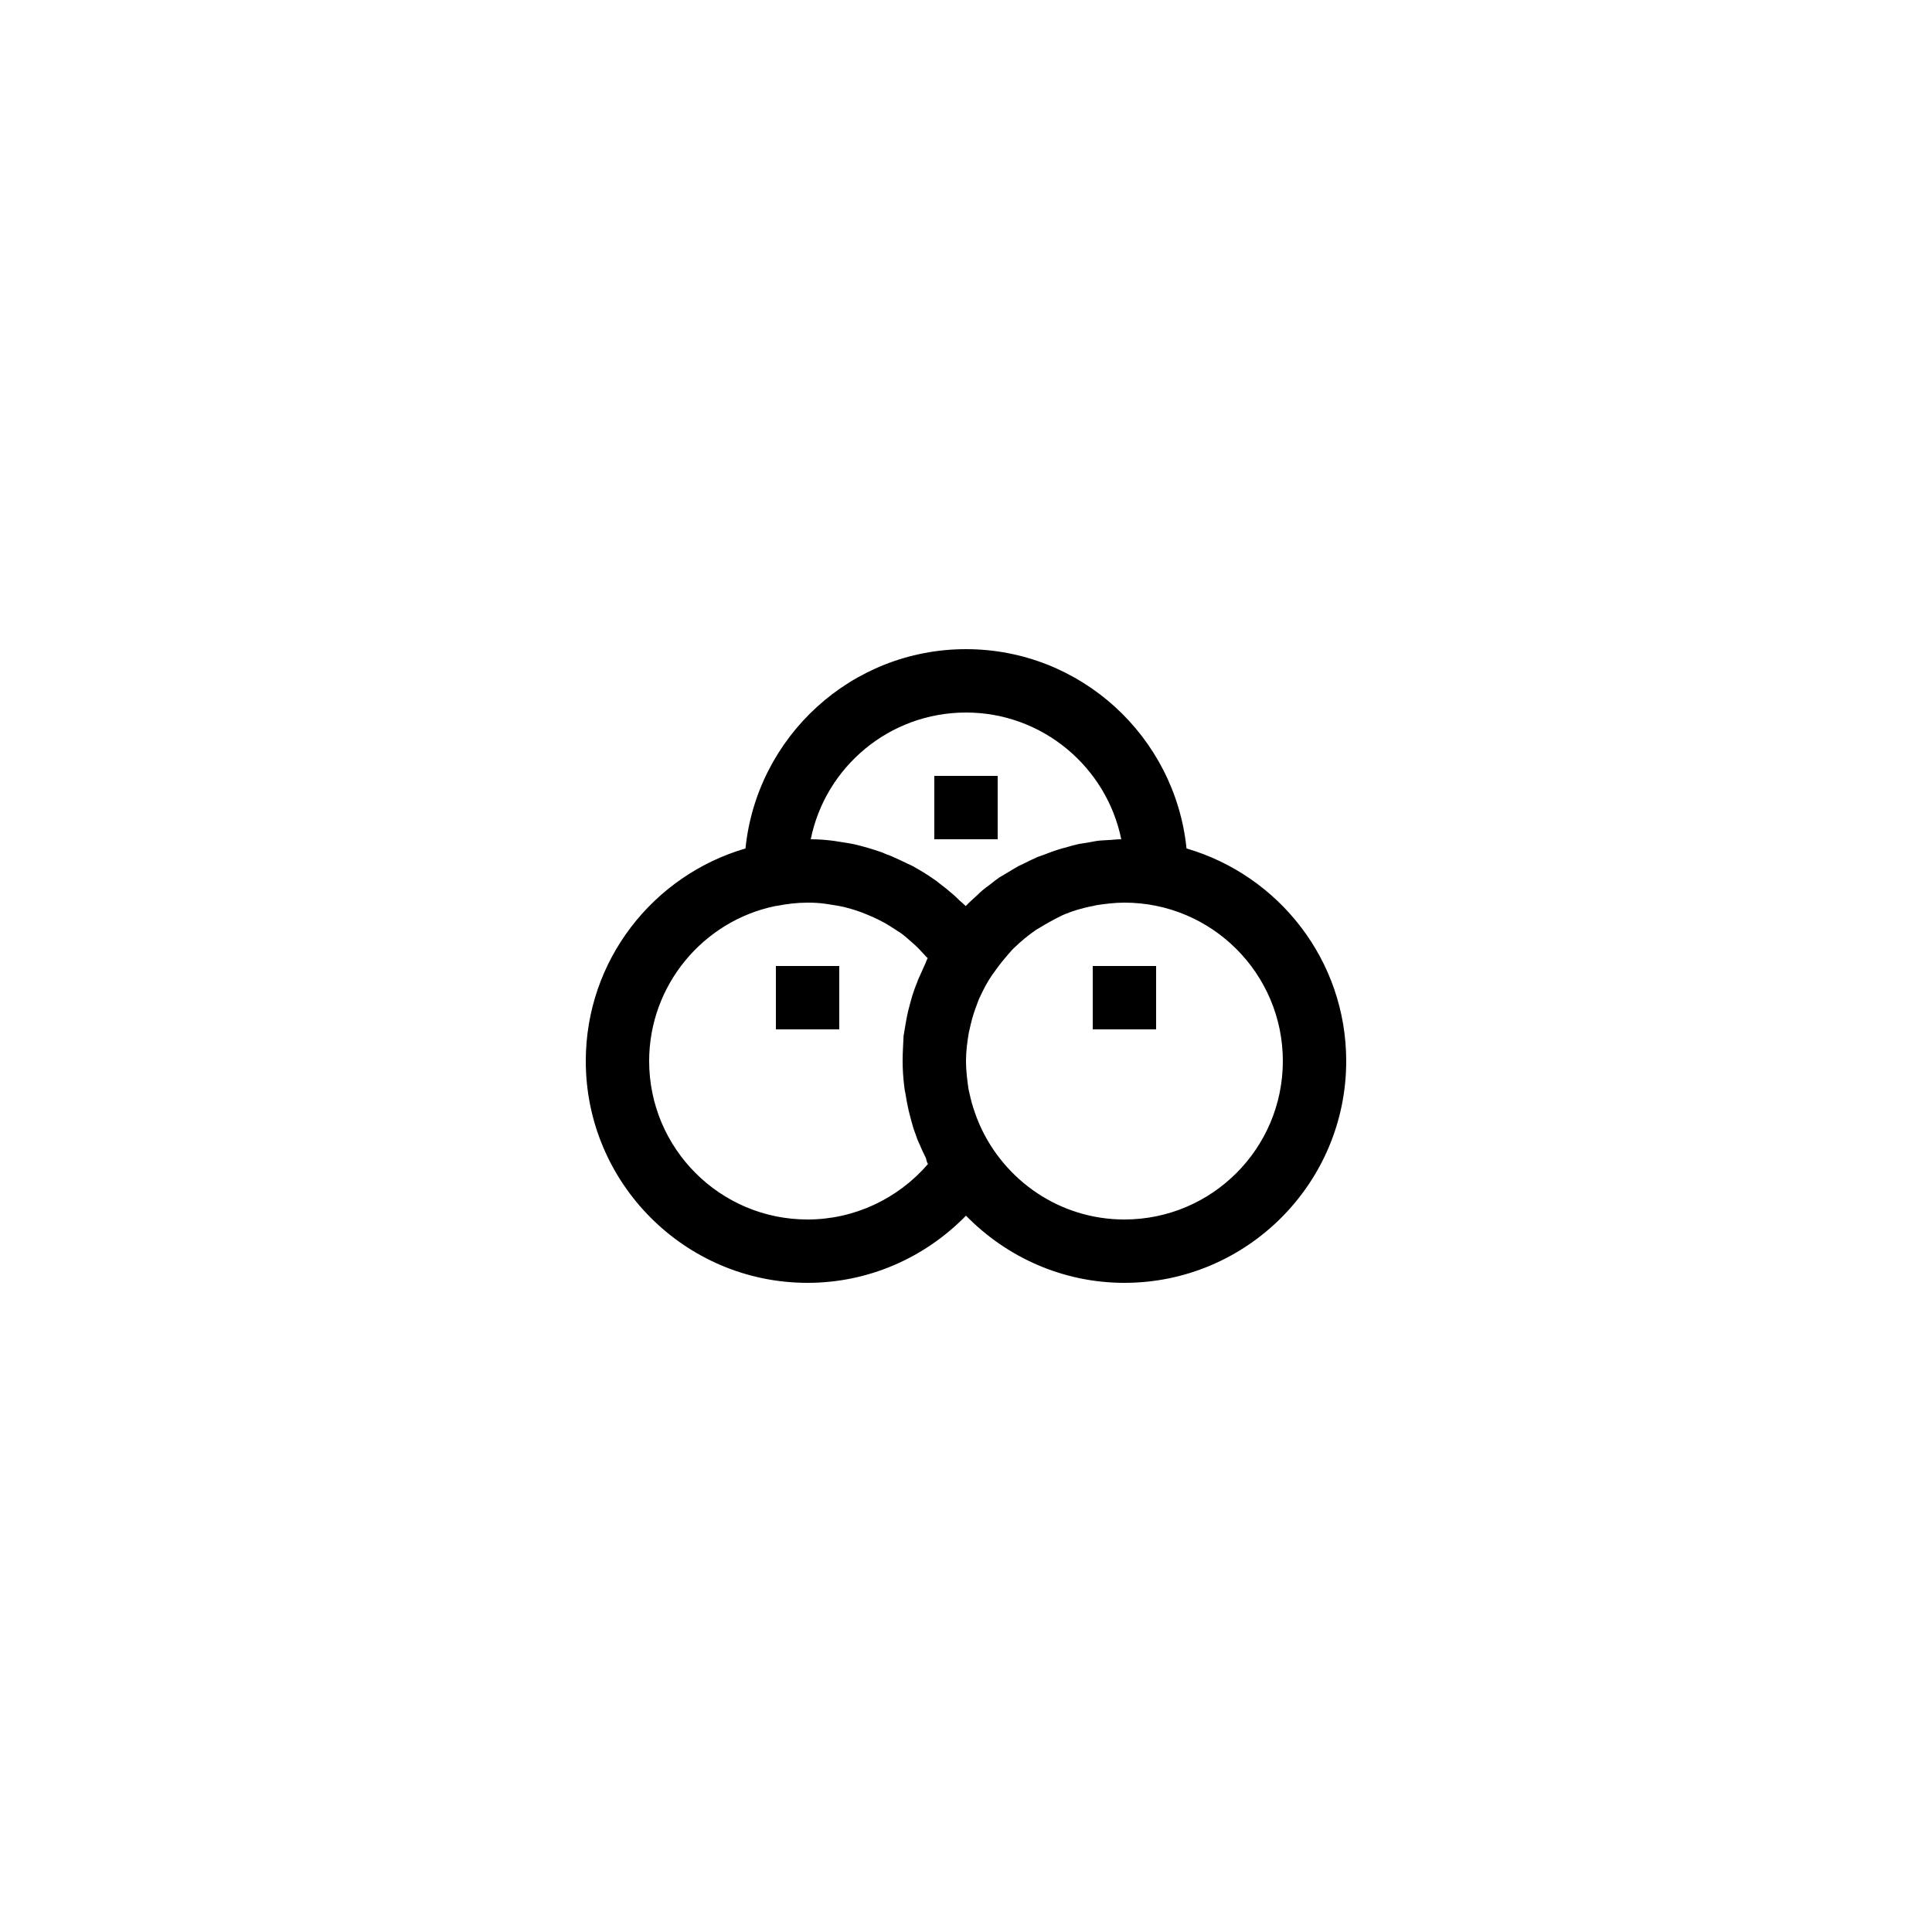 <?xml version="1.0" encoding="UTF-8"?>
<!-- Uploaded to: SVG Repo, www.svgrepo.com, Generator: SVG Repo Mixer Tools -->
<svg fill="#000000" width="800px" height="800px" version="1.1" viewBox="144 144 512 512" xmlns="http://www.w3.org/2000/svg">
 <g>
  <path d="m458.44 368.85c-3.023-29.641-28.047-52.816-58.441-52.816-30.398 0-55.418 23.176-58.441 52.816-24.438 7.137-42.32 29.641-42.32 56.34 0 32.41 26.367 58.777 58.777 58.777 16.039 0 30.984-6.551 41.984-17.801 10.664 10.914 25.527 17.801 41.984 17.801 32.41 0 58.777-26.367 58.777-58.777 0-26.699-17.887-49.203-42.32-56.34zm-58.441-36.023c20.32 0 37.281 14.527 41.145 33.586-0.922 0-1.762 0.082-2.688 0.168-0.922 0.082-1.93 0.082-2.856 0.168-1.09 0.082-2.098 0.336-3.106 0.504-0.84 0.168-1.762 0.25-2.602 0.418-1.176 0.25-2.352 0.586-3.441 0.922-0.672 0.168-1.426 0.336-2.098 0.586-1.344 0.418-2.602 0.922-3.945 1.426-0.504 0.168-0.922 0.336-1.426 0.504-1.344 0.586-2.688 1.258-4.031 1.93-0.336 0.168-0.754 0.336-1.09 0.504-1.176 0.672-2.352 1.426-3.527 2.098-0.418 0.25-0.922 0.586-1.426 0.84-0.84 0.586-1.594 1.176-2.434 1.848-0.754 0.586-1.512 1.09-2.184 1.68-0.418 0.336-0.84 0.754-1.258 1.176-1.008 0.922-2.098 1.848-3.023 2.856l-0.082 0.082c-0.504-0.504-1.09-1.008-1.68-1.512-0.504-0.504-1.008-1.008-1.594-1.512-1.258-1.09-2.602-2.184-3.945-3.191-0.418-0.336-0.84-0.672-1.258-0.922-1.762-1.258-3.609-2.352-5.543-3.441-0.418-0.25-0.922-0.418-1.426-0.672-1.512-0.754-3.023-1.426-4.535-2.098-0.672-0.25-1.426-0.504-2.098-0.84-1.426-0.504-2.769-0.922-4.199-1.344-0.754-0.168-1.426-0.418-2.184-0.586-1.594-0.418-3.273-0.672-4.953-0.922-0.504-0.082-1.008-0.168-1.594-0.25-1.953-0.25-3.969-0.418-6.066-0.418 3.859-19.145 20.824-33.586 41.145-33.586zm-10.078 119.66c-7.977 9.234-19.562 14.691-31.906 14.691-23.176 0-41.984-18.809-41.984-41.984 0-20.152 14.359-37.113 33.336-41.059l0.586-0.082c2.602-0.508 5.289-0.844 8.062-0.844 1.68 0 3.273 0.082 4.953 0.336 0.504 0.082 1.09 0.168 1.594 0.25 1.09 0.168 2.184 0.336 3.191 0.586 0.586 0.168 1.258 0.336 1.848 0.504 0.922 0.25 1.848 0.586 2.769 0.922 0.672 0.25 1.258 0.504 1.848 0.754 0.84 0.336 1.762 0.754 2.602 1.176 0.586 0.336 1.176 0.586 1.762 0.922 0.84 0.504 1.68 1.008 2.434 1.512 0.586 0.336 1.09 0.754 1.68 1.09 0.84 0.586 1.594 1.258 2.352 1.93 0.418 0.418 0.922 0.754 1.344 1.176 1.008 0.922 1.848 1.848 2.769 2.856 0.168 0.25 0.418 0.418 0.672 0.672v0.082c-0.25 0.418-0.418 0.922-0.586 1.344 0 0 0 0.082-0.082 0.168l-0.672 1.512c-0.418 0.84-0.754 1.762-1.176 2.602-0.25 0.754-0.586 1.512-0.84 2.184-0.504 1.344-0.922 2.688-1.258 4.031-0.168 0.754-0.418 1.512-0.586 2.266-0.336 1.426-0.586 2.938-0.84 4.449-0.082 0.672-0.25 1.344-0.336 2.016-0.086 2.199-0.254 4.383-0.254 6.648s0.168 4.449 0.418 6.633c0.082 0.672 0.168 1.344 0.336 2.016 0.25 1.512 0.504 3.023 0.84 4.449 0.168 0.754 0.418 1.512 0.586 2.266 0.336 1.344 0.754 2.769 1.258 4.031 0.25 0.754 0.504 1.512 0.84 2.184 0.586 1.426 1.258 2.856 1.93 4.199 0.094 0.59 0.262 1.094 0.512 1.516zm52.062 14.691c-17.129 0-31.824-10.328-38.375-25.105-0.25-0.586-0.504-1.258-0.754-1.848-0.672-1.762-1.258-3.527-1.68-5.375-0.168-0.754-0.336-1.426-0.504-2.184-0.336-2.348-0.672-4.867-0.672-7.473 0-2.602 0.336-5.121 0.754-7.559 0.168-0.754 0.336-1.426 0.504-2.184 0.418-1.848 1.008-3.609 1.68-5.375 0.25-0.586 0.418-1.258 0.754-1.848 0.922-2.016 1.93-3.945 3.191-5.793 0.504-0.754 1.09-1.426 1.594-2.184 0.922-1.258 1.93-2.434 2.938-3.609 0.504-0.586 1.008-1.176 1.594-1.68 1.594-1.512 3.359-3.023 5.207-4.281 0.418-0.336 0.922-0.586 1.344-0.84 1.762-1.09 3.609-2.098 5.457-3.023 0.336-0.168 0.672-0.336 1.09-0.504 2.184-0.922 4.535-1.594 6.887-2.098 0.504-0.082 1.008-0.168 1.594-0.336 2.273-0.336 4.793-0.672 7.398-0.672 23.176 0 41.984 18.809 41.984 41.984-0.004 23.176-18.812 41.984-41.984 41.984z"/>
  <path d="m391.6 349.62h16.793v16.793h-16.793z"/>
  <path d="m349.62 400h16.793v16.793h-16.793z"/>
  <path d="m433.59 400h16.793v16.793h-16.793z"/>
 </g>
</svg>